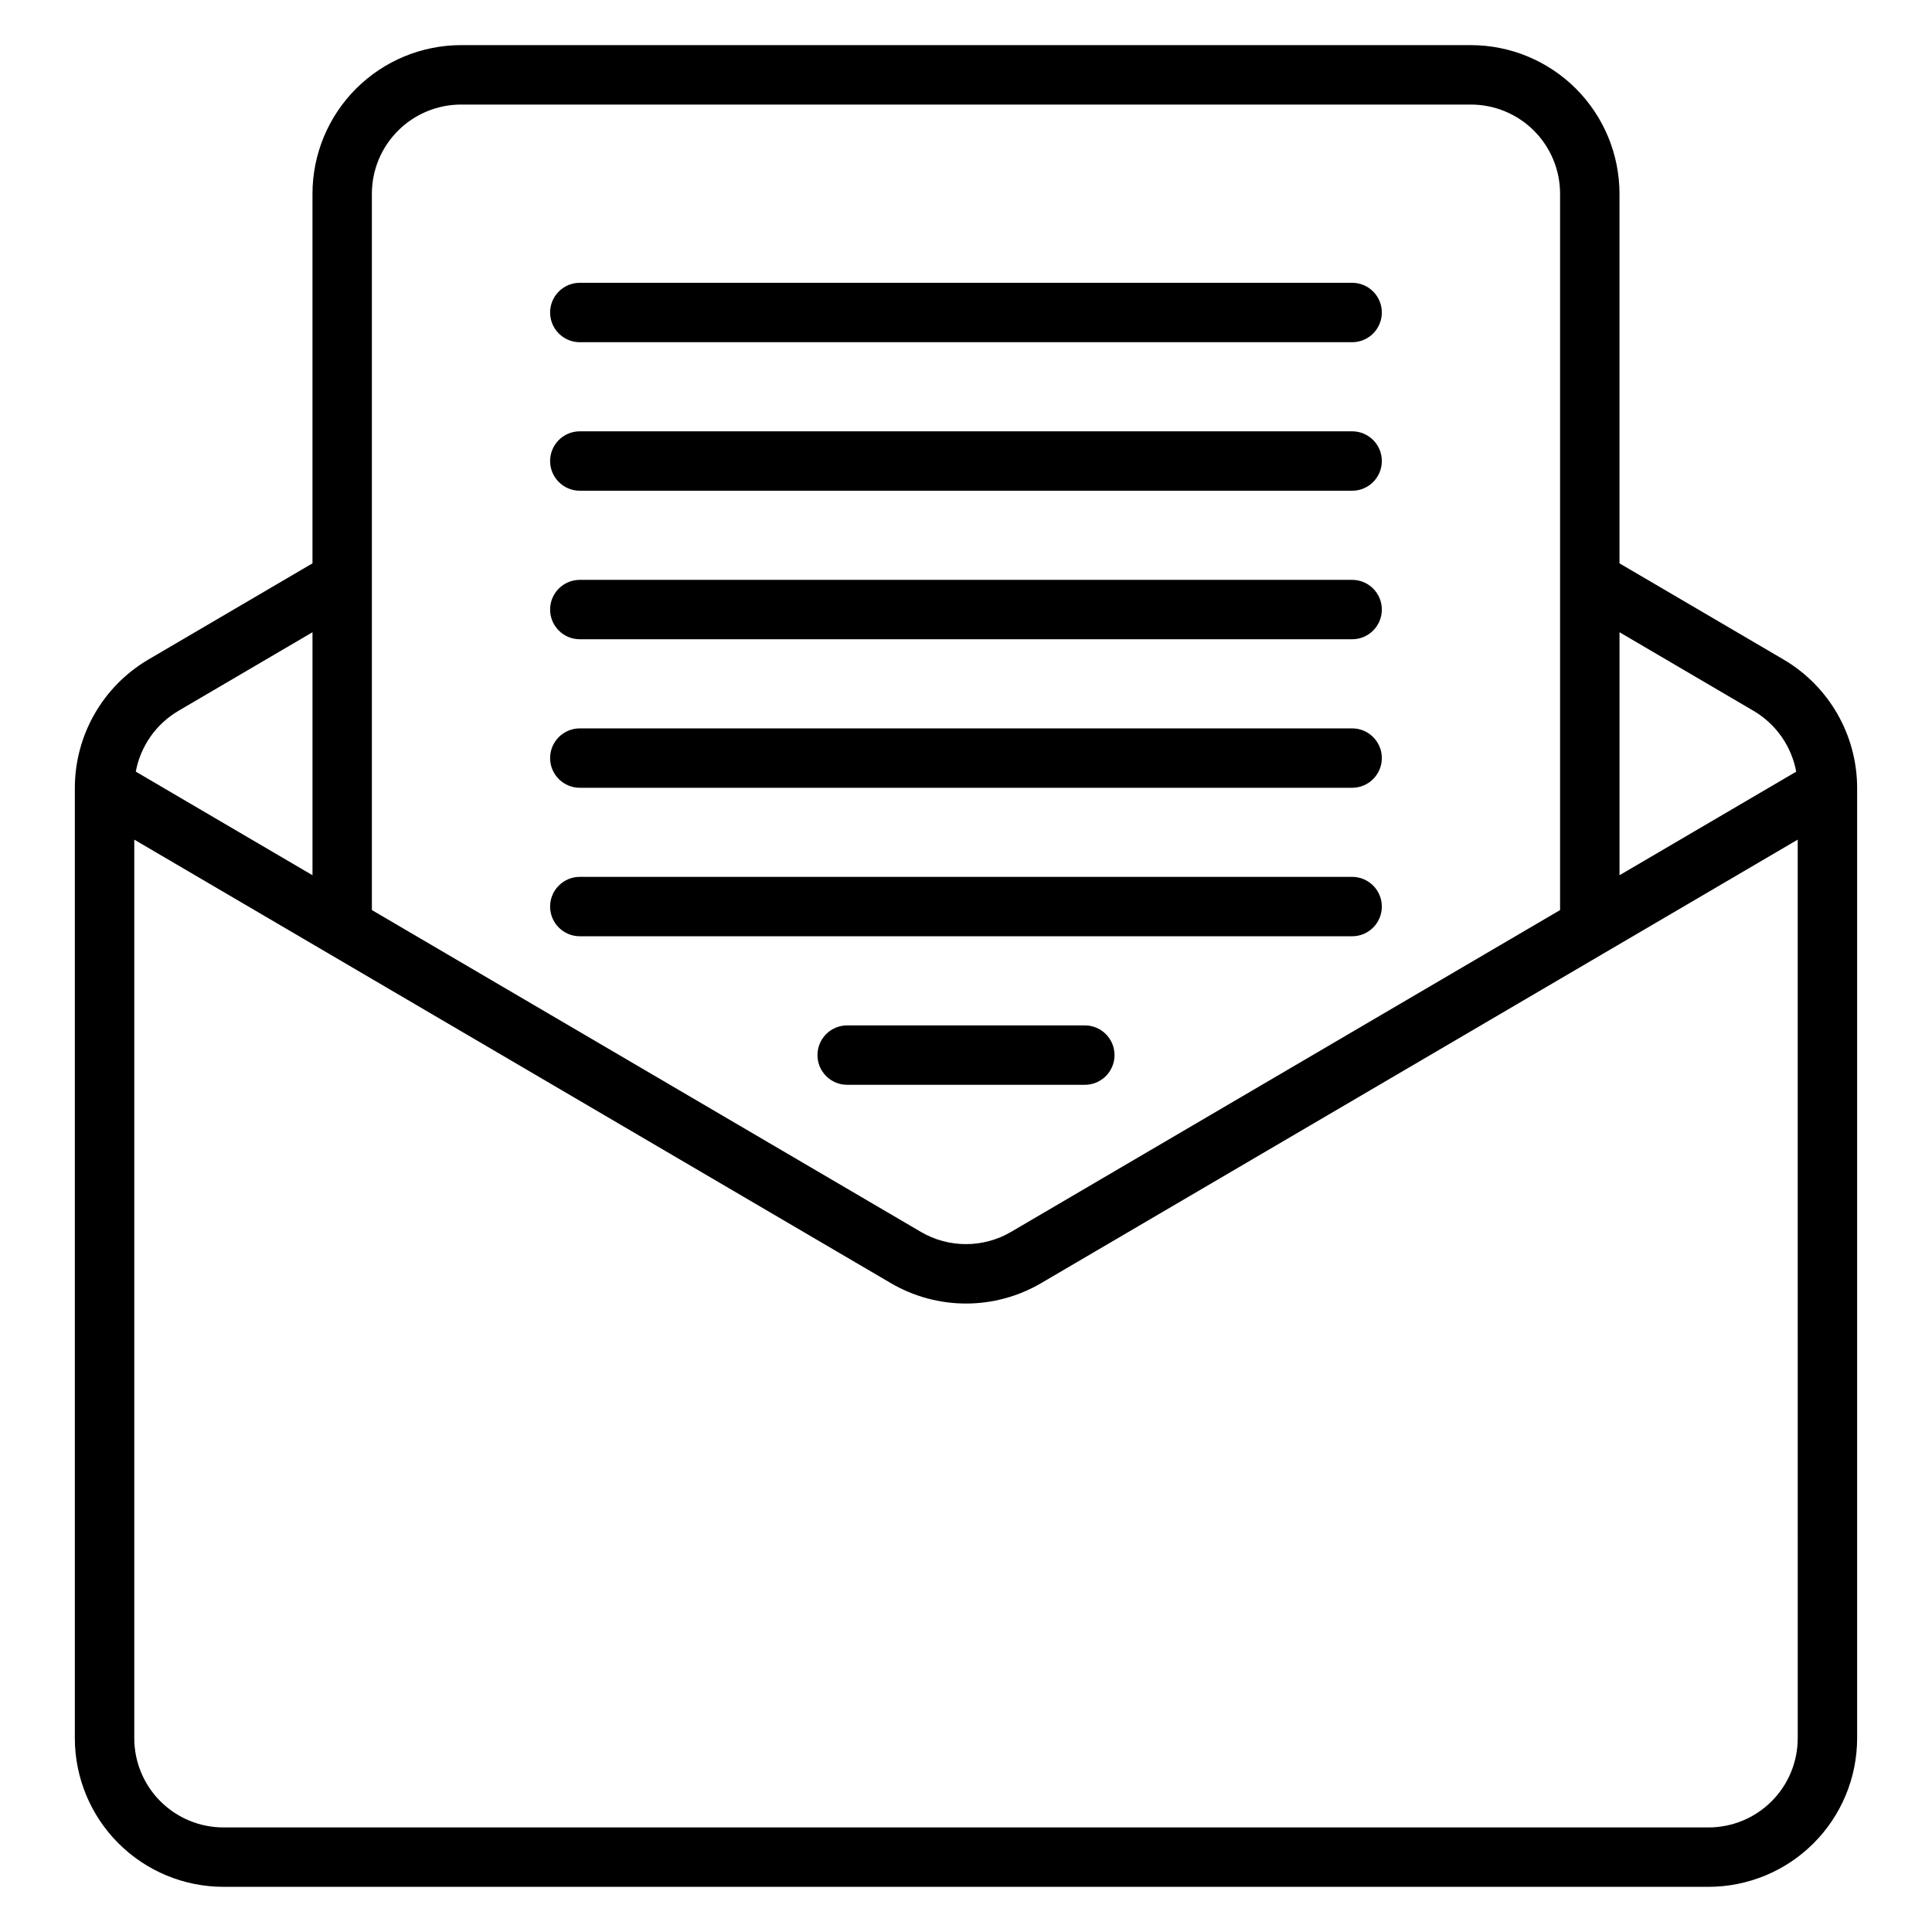 <?xml version="1.0" encoding="UTF-8"?>
<!-- The Best Svg Icon site in the world: iconSvg.co, Visit us! https://iconsvg.co -->
<svg fill="#000000" width="800px" height="800px" version="1.1" viewBox="144 144 512 512" xmlns="http://www.w3.org/2000/svg">
 <g>
  <path d="m297.66 352.77h204.67c4.348 0 7.871-3.523 7.871-7.871 0-4.348-3.523-7.871-7.871-7.871h-204.67c-4.348 0-7.875 3.523-7.875 7.871 0 4.348 3.527 7.871 7.875 7.871z"/>
  <path d="m297.66 392.12h204.67c4.348 0 7.871-3.523 7.871-7.871s-3.523-7.871-7.871-7.871h-204.67c-4.348 0-7.875 3.523-7.875 7.871s3.527 7.871 7.875 7.871z"/>
  <path d="m431.49 415.74h-62.977c-4.348 0-7.875 3.523-7.875 7.871 0 4.348 3.527 7.875 7.875 7.875h62.977c4.348 0 7.871-3.527 7.871-7.875 0-4.348-3.523-7.871-7.871-7.871z"/>
  <path d="m203.2 644.03h393.6c10.434-0.012 20.438-4.164 27.816-11.543 7.379-7.379 11.531-17.383 11.543-27.816v-251.91c-0.031-13.961-7.426-26.871-19.457-33.957l-43.52-25.512v-97.973c-0.012-10.434-4.164-20.438-11.543-27.816-7.379-7.379-17.383-11.531-27.816-11.543h-267.65c-10.438 0.012-20.441 4.164-27.82 11.543-7.379 7.379-11.531 17.383-11.543 27.816v97.973l-43.52 25.512c-12.031 7.086-19.426 19.996-19.457 33.957v251.91c0.012 10.434 4.164 20.438 11.543 27.816 7.379 7.379 17.383 11.531 27.82 11.543zm417.22-39.359h-0.004c-0.008 6.262-2.496 12.262-6.926 16.691-4.426 4.426-10.43 6.918-16.688 6.926h-393.6c-6.262-0.008-12.266-2.5-16.691-6.926-4.43-4.43-6.918-10.43-6.926-16.691v-238.16l200.51 117.54c6.039 3.535 12.906 5.398 19.906 5.398 6.996 0 13.867-1.863 19.902-5.398l200.51-117.54zm-11.676-272.27c5.906 3.484 10.02 9.355 11.27 16.098l-46.828 27.449v-64.398zm-342.57-160.69h267.65c6.262 0.008 12.262 2.496 16.691 6.926 4.426 4.426 6.918 10.43 6.922 16.688v189.85l-145.5 85.293c-3.621 2.121-7.746 3.238-11.941 3.238-4.199 0-8.32-1.117-11.945-3.238l-145.5-85.293v-189.85c0.008-6.258 2.496-12.262 6.926-16.688 4.426-4.43 10.43-6.918 16.691-6.926zm-74.922 160.69 35.559-20.852v64.395l-46.828-27.453c1.254-6.738 5.363-12.609 11.27-16.09z"/>
  <path d="m297.66 234.69h204.67c4.348 0 7.871-3.527 7.871-7.875s-3.523-7.871-7.871-7.871h-204.67c-4.348 0-7.875 3.523-7.875 7.871s3.527 7.875 7.875 7.875z"/>
  <path d="m297.66 274.05h204.67c4.348 0 7.871-3.523 7.871-7.871 0-4.348-3.523-7.875-7.871-7.875h-204.67c-4.348 0-7.875 3.527-7.875 7.875 0 4.348 3.527 7.871 7.875 7.871z"/>
  <path d="m297.66 313.41h204.67c4.348 0 7.871-3.523 7.871-7.871s-3.523-7.871-7.871-7.871h-204.67c-4.348 0-7.875 3.523-7.875 7.871s3.527 7.871 7.875 7.871z"/>
 </g>
</svg>